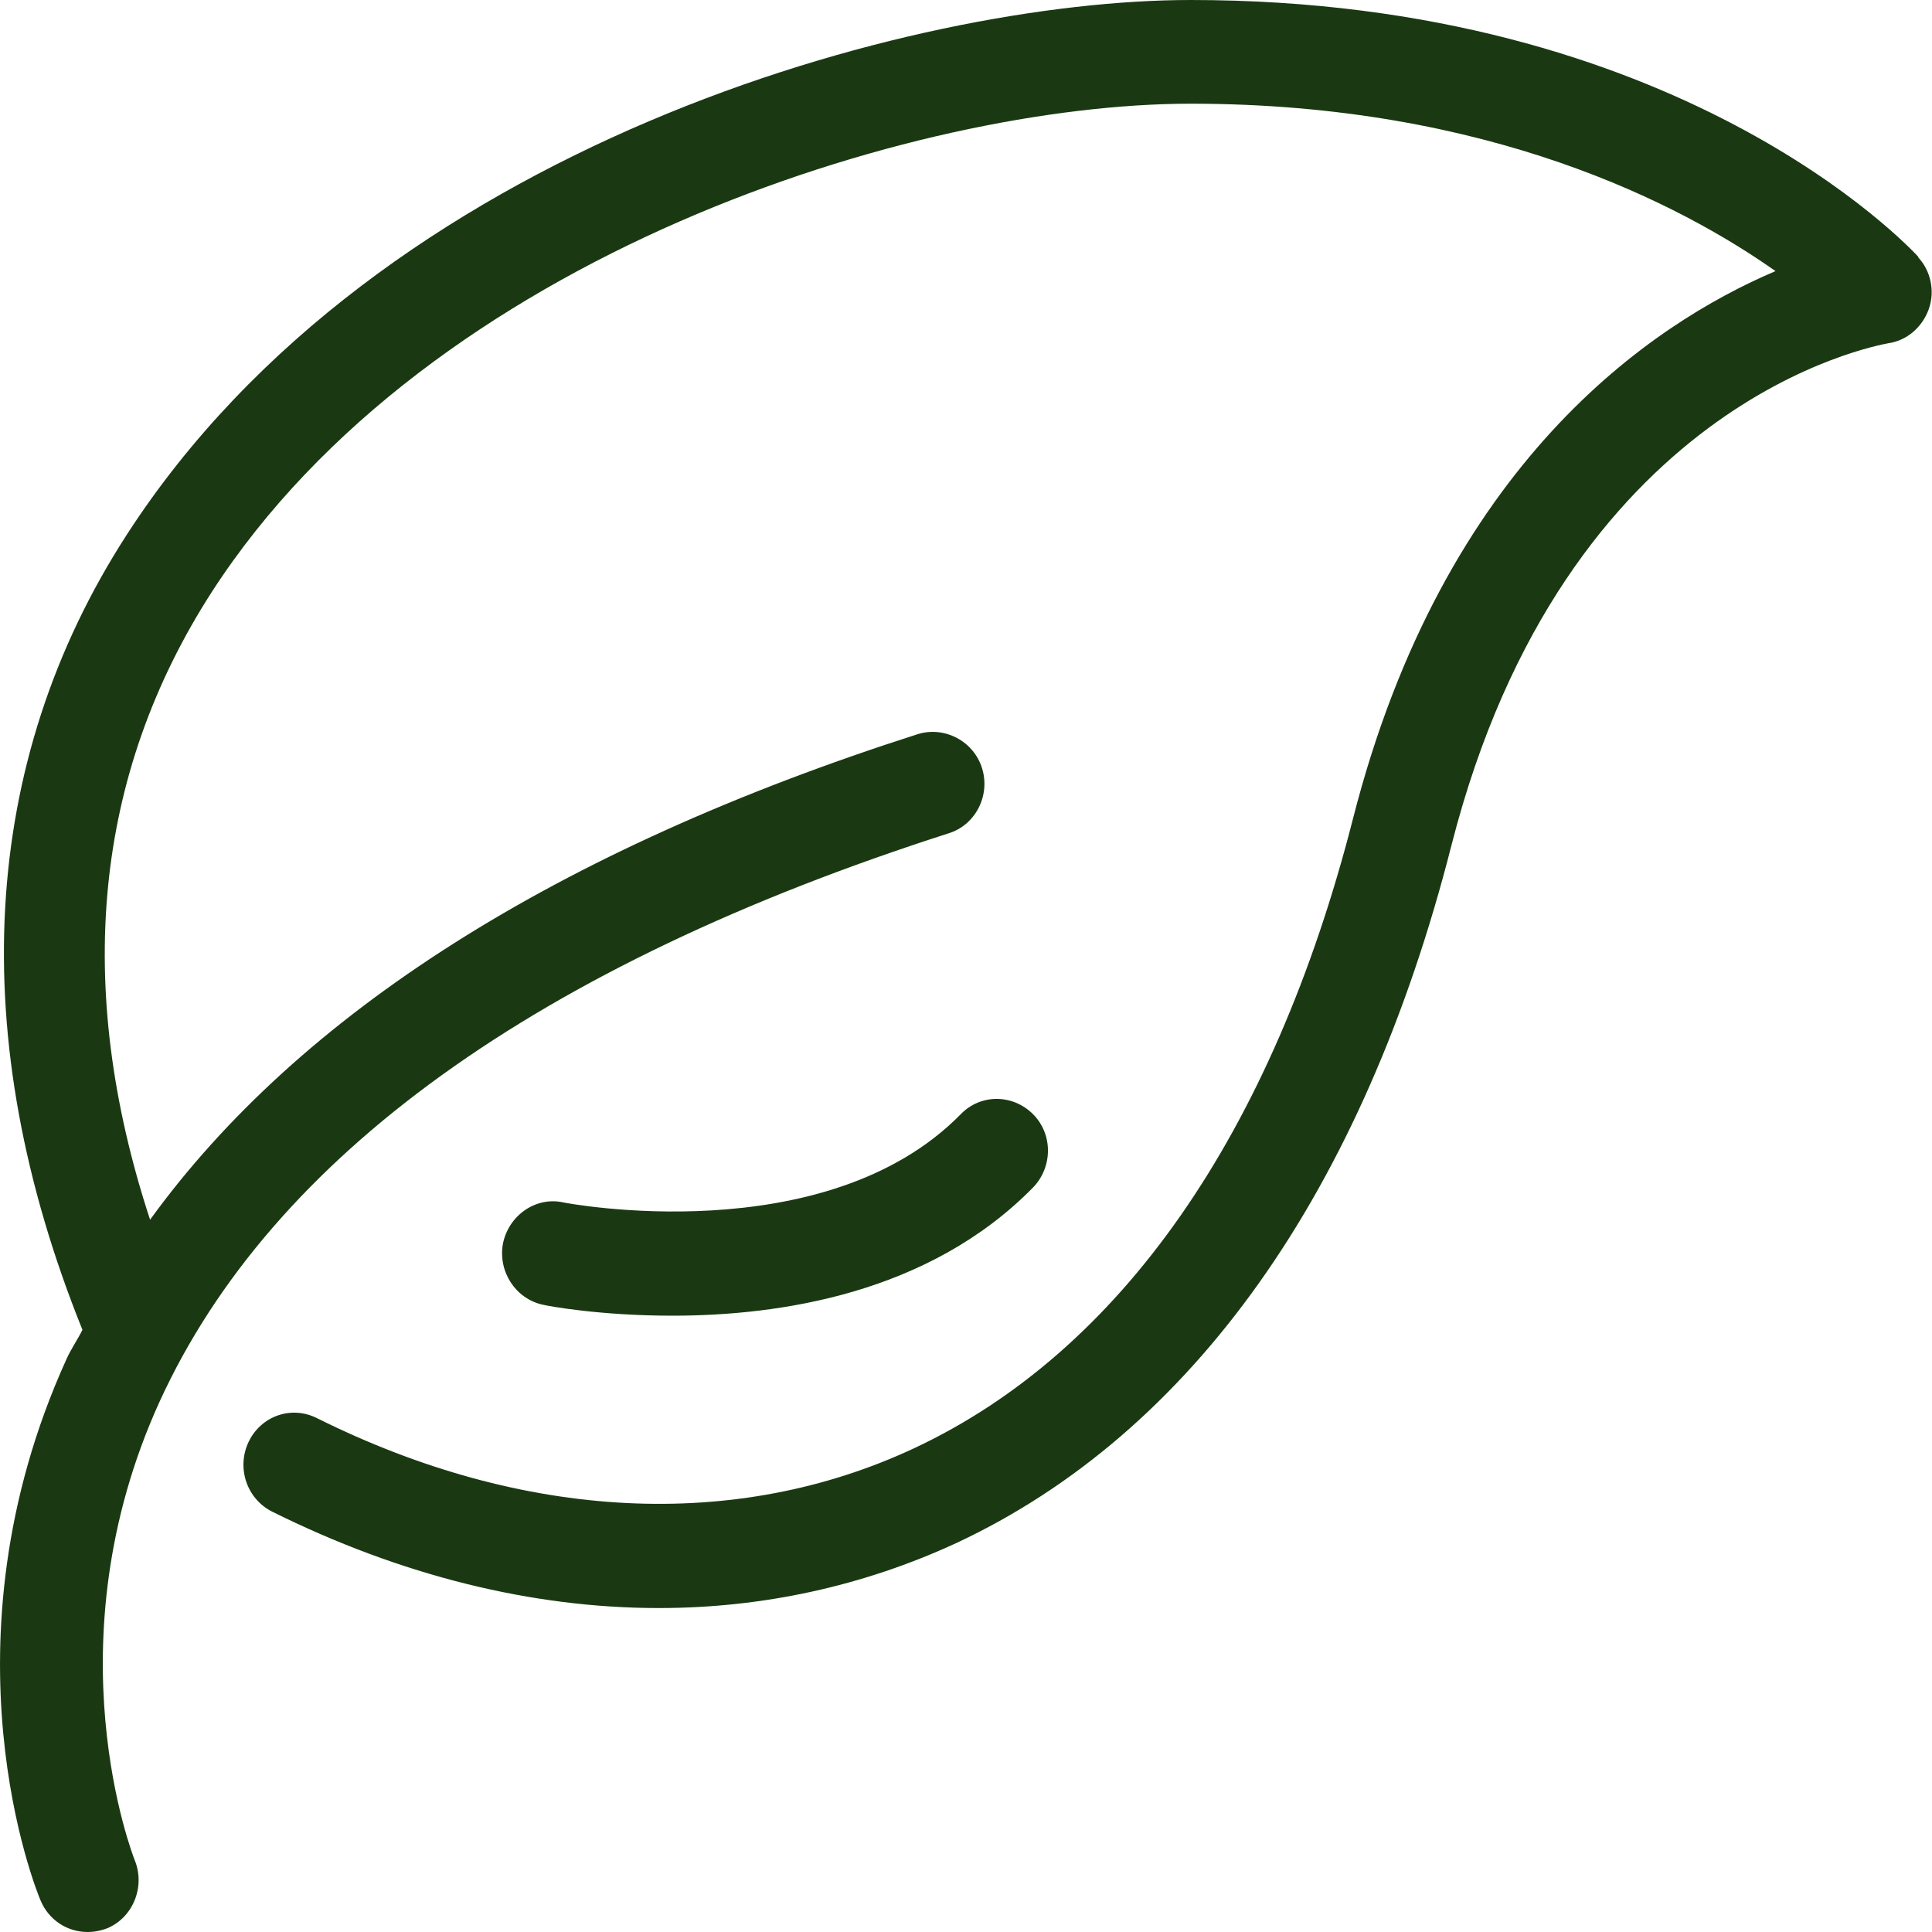 <svg width="40" height="40" viewBox="0 0 40 40" fill="none" xmlns="http://www.w3.org/2000/svg">
<g clip-path="url(#clip0_448_1186)">
<path d="M39.72 5.32C39.52 5.107 34.76 0 24.653 0C18.907 0 7.84 3 2.627 11.067C-0.427 15.787 -0.733 21.48 1.707 27.533C1.6 27.747 1.467 27.933 1.373 28.147C-1.307 34.053 0.747 39.133 0.84 39.347C1.013 39.76 1.4 40 1.813 40C1.947 40 2.093 39.973 2.227 39.92C2.76 39.693 3.013 39.053 2.787 38.507C2.773 38.467 1.013 34.04 3.307 29.013C5.627 23.947 11.12 19.987 19.64 17.253C20.2 17.08 20.507 16.467 20.333 15.907C20.16 15.347 19.56 15.027 19 15.2C11.507 17.6 6.2 20.987 3.107 25.253C1.52 20.413 1.947 16.04 4.387 12.253C8.893 5.28 18.947 2.147 24.653 2.147C30.827 2.147 34.813 4.24 36.76 5.613C34.187 6.707 29.893 9.587 28.013 16.947C26.347 23.467 23.2 27.987 18.92 29.987C15.24 31.707 10.84 31.493 6.56 29.36C6.027 29.093 5.4 29.32 5.147 29.853C4.893 30.387 5.107 31.027 5.627 31.293C8.307 32.627 11.027 33.293 13.64 33.293C15.787 33.293 17.867 32.84 19.8 31.947C24.68 29.667 28.227 24.667 30.053 17.493C32.4 8.307 38.827 7.16 39.093 7.107C39.48 7.053 39.8 6.773 39.933 6.4C40.067 6.027 39.973 5.6 39.707 5.32H39.72Z" fill="#1A3912"/>
<path d="M13.92 27.24C16.133 27.24 19.227 26.787 21.387 24.587C21.8 24.16 21.8 23.48 21.387 23.067C20.973 22.653 20.307 22.64 19.893 23.067C17.08 25.933 11.707 24.907 11.653 24.893C11.093 24.773 10.533 25.16 10.413 25.747C10.307 26.333 10.68 26.893 11.24 27.013C11.347 27.04 12.427 27.24 13.92 27.24Z" fill="#1A3912"/>
</g>
<defs>
<clipPath id="clip0_448_1186">
<rect width="40" height="40" fill="white"/>
</clipPath>
</defs>
</svg>
